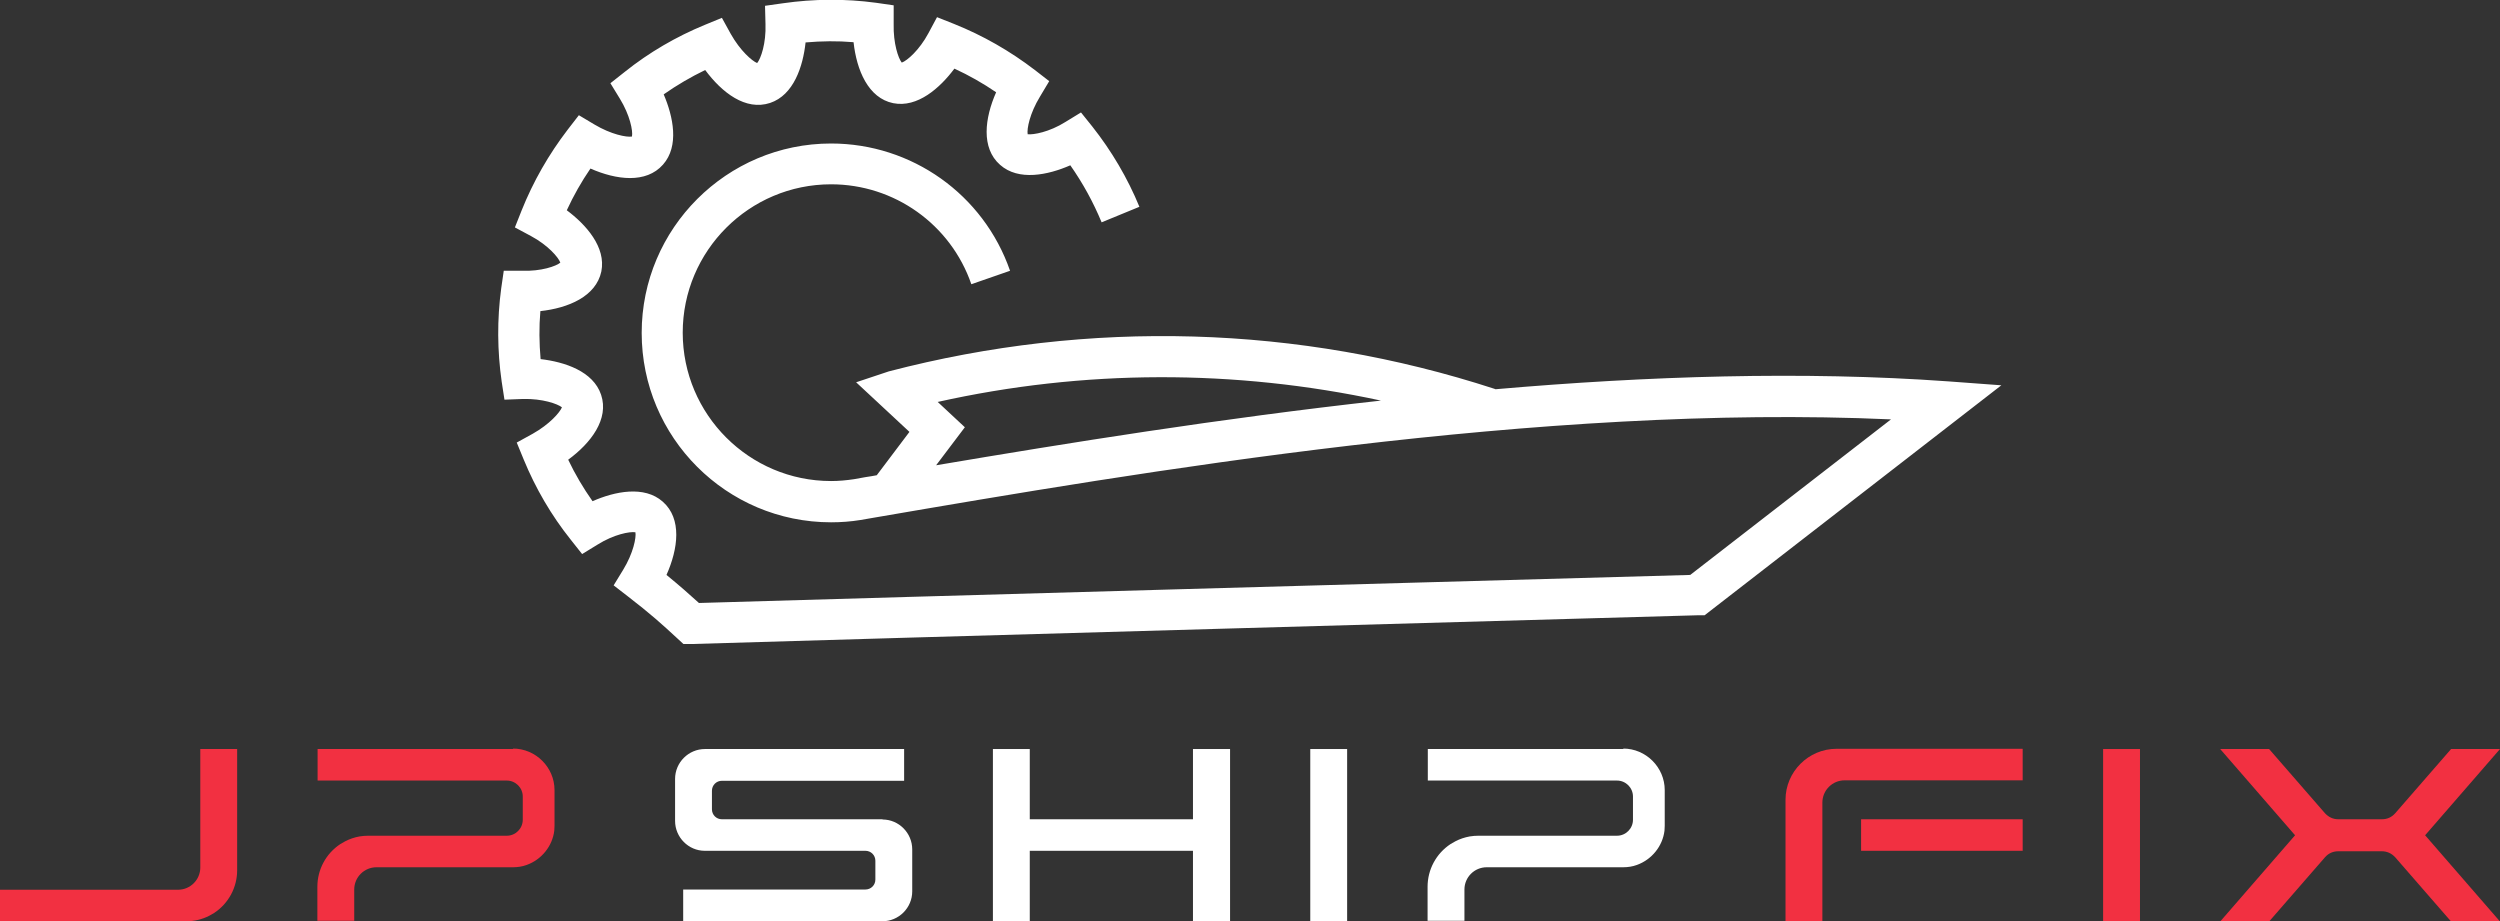 <?xml version="1.0" encoding="UTF-8"?>
<svg xmlns="http://www.w3.org/2000/svg" id="Warstwa_2" data-name="Warstwa 2" viewBox="0 0 107.84 39.74">
  <rect x="0" y="0" width="107.84" height="39.74" fill="#333333" stroke="none"/>
  <defs>
    <style>
      .cls-1 {
        fill: #fff;
      }

      .cls-2 {
        fill: #f23041;
      }
    </style>
  </defs>
  <g id="Warstwa_2-2" data-name="Warstwa 2">
    <g>
      <path class="cls-1" d="M21.77,17.24l.79-.03c.84-.02,1.49.21,1.68.36-.09.22-.53.73-1.26,1.14l-.69.38.3.73c.51,1.24,1.19,2.41,2.03,3.46l.49.62.67-.41c.7-.44,1.39-.57,1.63-.53.04.23-.09.9-.53,1.62l-.41.67.62.48c.96.74,1.45,1.18,2.13,1.81l.26.24h.36c6.08-.19,43.4-1.24,43.4-1.24h.29s12.8-9.92,12.8-9.92l-2.3-.17c-6.27-.45-12.96-.23-19.52.34l-.05-.02c-8.45-2.75-17.46-3.01-26.12-.75l-1.41.47,2.3,2.14-1.41,1.87c-.16.03-.33.06-.48.08l-.5.09c-.33.05-.66.08-.99.08-3.53,0-6.4-2.87-6.4-6.4s2.87-6.4,6.4-6.4c2.73,0,5.16,1.73,6.05,4.31l1.67-.58c-1.14-3.29-4.24-5.49-7.72-5.49-4.5,0-8.17,3.66-8.17,8.17s3.66,8.17,8.17,8.17c.42,0,.84-.03,1.27-.1l.52-.09c11.59-1.99,28.82-4.93,43.93-4.25l-8.66,6.71c-3.41.09-36.08,1.01-42.76,1.21-.44-.4-.85-.76-1.4-1.21.5-1.12.68-2.42-.16-3.16-.8-.71-2.08-.44-3.03-.02-.4-.57-.75-1.16-1.05-1.79.98-.72,1.77-1.75,1.42-2.8-.34-1.02-1.58-1.42-2.61-1.54-.06-.69-.07-1.38-.01-2.07,1.2-.13,2.4-.63,2.63-1.71.21-1.05-.66-2.02-1.49-2.64.29-.63.63-1.23,1.02-1.8,1.11.49,2.4.66,3.13-.17.71-.8.44-2.07.03-3.03.57-.4,1.17-.75,1.79-1.05.72.97,1.74,1.77,2.8,1.42,1.02-.34,1.42-1.58,1.53-2.61.69-.06,1.38-.07,2.07-.01.13,1.2.63,2.41,1.71,2.63,1.05.21,2.02-.66,2.64-1.49.63.29,1.23.63,1.8,1.02-.49,1.11-.66,2.4.17,3.13.8.71,2.07.44,3.03.02.54.77.99,1.59,1.35,2.46l1.63-.67c-.51-1.24-1.2-2.41-2.03-3.46l-.49-.61-.67.41c-.7.44-1.39.56-1.63.53-.04-.23.09-.9.53-1.62l.4-.67-.62-.48c-1.07-.82-2.24-1.49-3.49-1.99l-.73-.29-.37.69c-.39.73-.92,1.19-1.15,1.27-.15-.18-.37-.83-.35-1.66V.23s-.76-.11-.76-.11c-1.33-.18-2.69-.17-4.01.02l-.78.11.02.79c.03.83-.2,1.49-.36,1.68-.22-.09-.73-.53-1.14-1.26l-.38-.69-.73.3c-1.24.51-2.41,1.19-3.46,2.03l-.62.49.41.67c.43.7.57,1.39.52,1.63-.23.04-.9-.09-1.62-.52l-.67-.4-.48.62c-.82,1.07-1.49,2.24-1.99,3.49l-.29.73.69.37c.73.39,1.19.92,1.27,1.15-.18.15-.82.38-1.66.35h-.78s-.11.76-.11.76c-.18,1.34-.17,2.69.02,4.02l.12.78ZM40.44,17.34c6.31-1.41,12.82-1.42,19.13-.06-6.95.77-13.57,1.84-19.19,2.79l1.24-1.64-1.18-1.1Z"></path>
      <g>
        <path class="cls-2" d="M8.64,37.42c0,.53-.43.96-.96.96H0v1.36h8.04c.34,0,.68-.08.99-.24.07-.04.14-.08.21-.12.62-.41.99-1.1.99-1.84v-5.23h-1.59v5.11Z"></path>
        <path class="cls-2" d="M22.14,32.31h-8.44v1.36h8.16c.38,0,.69.31.69.69v1c0,.38-.31.69-.69.69h-5.08s-.9,0-.9,0c-.12,0-.24.01-.37.03-.22.04-.43.11-.62.21-.07.04-.14.08-.21.12-.62.41-.99,1.1-.99,1.84v1.47h1.59v-1.35c0-.53.43-.96.96-.96h5.89c.2,0,.4-.03.59-.1.64-.23,1.11-.81,1.19-1.48,0-.07.01-.14.01-.21v-1.54c0-.98-.81-1.79-1.79-1.79Z"></path>
        <path class="cls-1" d="M38.07,35.34h-3.69s0,0,0,0h-2.97s-.02,0-.04,0h-.23c-.24,0-.43-.19-.43-.43v-.8c0-.24.19-.43.43-.43h7.86v-1.37h-8.59c-.71,0-1.29.58-1.29,1.29v1.81c0,.71.58,1.29,1.28,1.29h3.69s0,0,0,0h2.97s.02,0,.04,0h.23c.24,0,.43.19.43.43v.81c0,.24-.19.43-.43.43h-7.86v1.37h8.59c.71,0,1.29-.58,1.29-1.29v-1.81c0-.71-.58-1.29-1.28-1.29Z"></path>
        <polygon class="cls-1" points="51.46 35.34 44.42 35.34 44.42 32.31 42.83 32.31 42.83 39.74 44.42 39.74 44.42 36.7 51.46 36.7 51.46 39.74 53.06 39.74 53.06 32.31 51.46 32.31 51.46 35.34"></polygon>
        <rect class="cls-1" x="56.52" y="32.31" width="1.59" height="7.43"></rect>
        <path class="cls-1" d="M70.03,32.31h-8.44v1.36h8.16c.38,0,.69.31.69.69v1c0,.38-.31.69-.69.69h-5.08s-.9,0-.9,0c-.12,0-.24.01-.37.03-.22.04-.43.11-.62.21-.07.04-.14.08-.21.12-.62.41-.99,1.1-.99,1.84v1.47h1.59v-1.35c0-.53.43-.96.96-.96h5.89c.2,0,.4-.03.59-.1.64-.23,1.11-.81,1.19-1.48,0-.07.01-.14.01-.21v-1.54c0-.98-.81-1.79-1.79-1.79Z"></path>
        <path class="cls-2" d="M77.02,34.5v5.23h1.59v-5.11c0-.53.43-.96.96-.96h7.68v-1.36h-8.03c-1.21,0-2.2.99-2.2,2.2Z"></path>
        <rect class="cls-2" x="80.28" y="35.34" width="6.97" height="1.36"></rect>
        <rect class="cls-2" x="90.72" y="32.31" width="1.59" height="7.43"></rect>
        <path class="cls-2" d="M107.84,32.31h-2.11l-2.41,2.77c-.15.17-.34.26-.58.26h-1.87c-.23,0-.42-.09-.58-.26l-2.41-2.77h-2.11l3.23,3.72-3.23,3.72h2.11l2.41-2.77c.15-.17.34-.26.58-.26h1.87c.23,0,.42.09.58.26l2.41,2.77h2.11l-3.23-3.72,3.23-3.72Z"></path>
      </g>
    </g>
  </g>
</svg>
